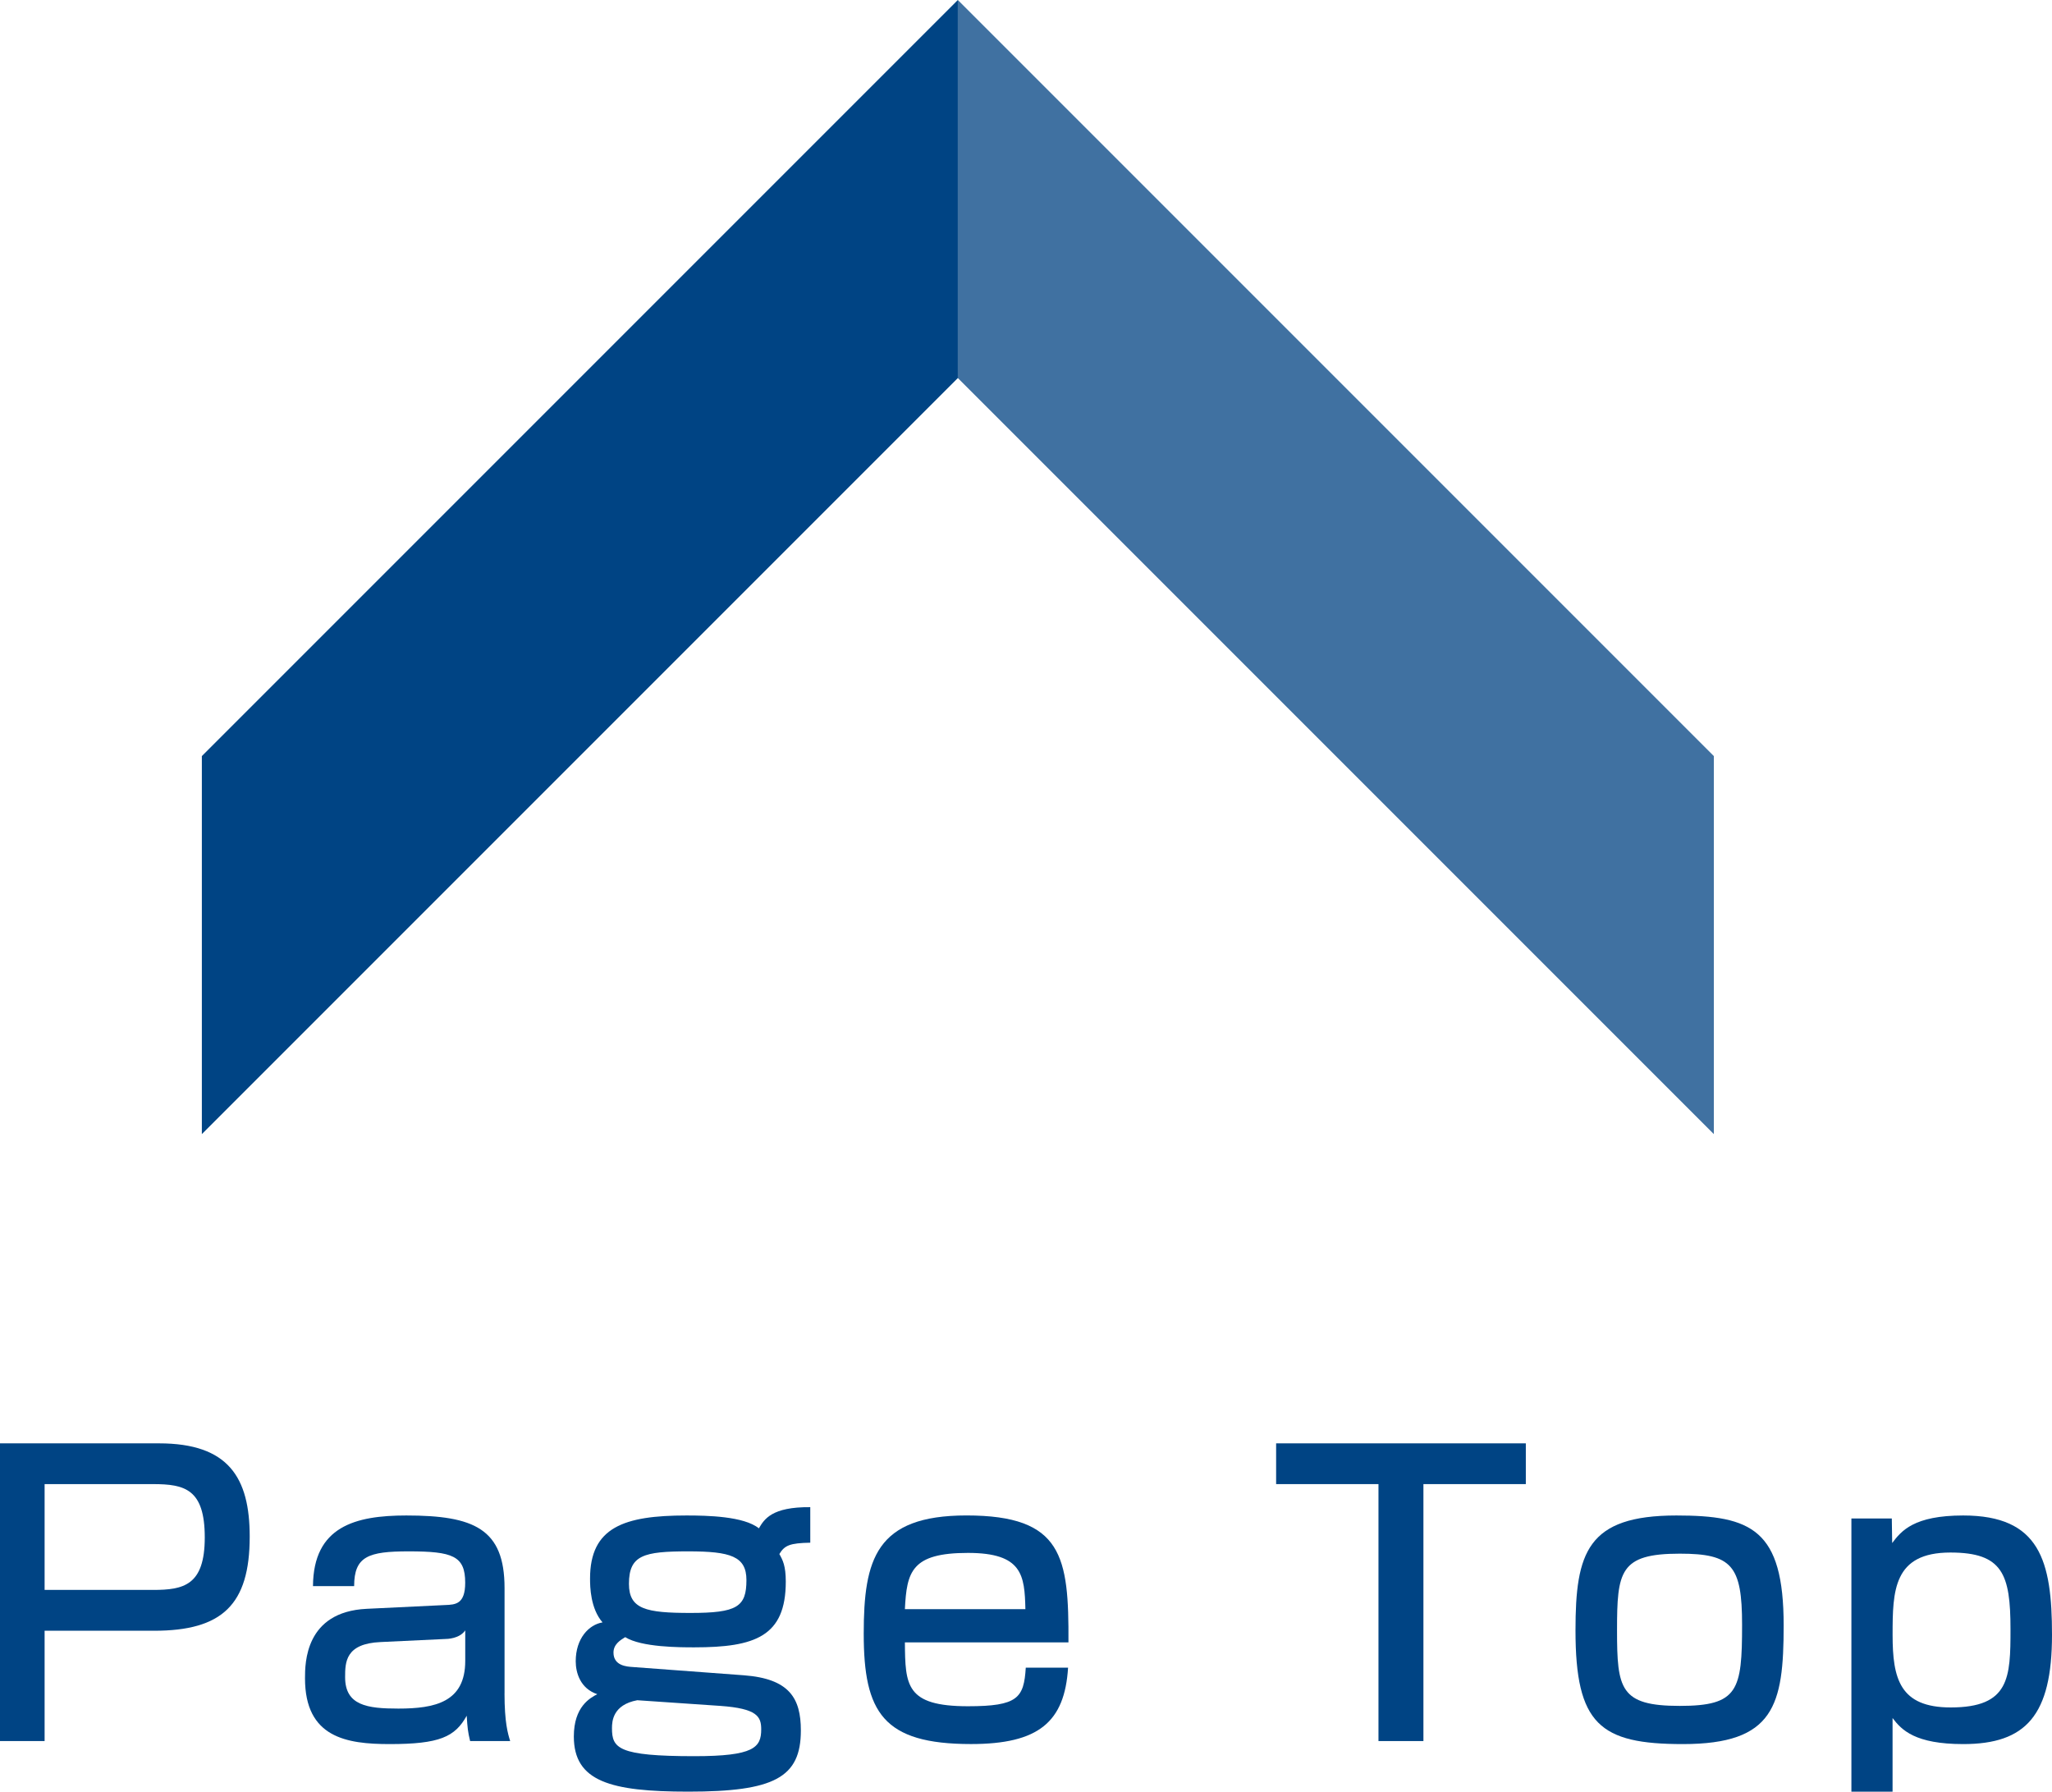 <?xml version="1.0" encoding="utf-8"?>
<!-- Generator: Adobe Illustrator 15.0.0, SVG Export Plug-In . SVG Version: 6.00 Build 0)  -->
<!DOCTYPE svg PUBLIC "-//W3C//DTD SVG 1.1//EN" "http://www.w3.org/Graphics/SVG/1.1/DTD/svg11.dtd">
<svg version="1.1" id="レイヤー_1" xmlns="http://www.w3.org/2000/svg" xmlns:xlink="http://www.w3.org/1999/xlink" x="0px"
	 y="0px" width="54.286px" height="47.394px" viewBox="0 0 54.286 47.394" enable-background="new 0 0 54.286 47.394"
	 xml:space="preserve">
<g>
	<path fill="#004484" d="M4.208,38.18c1.839,0,2.398,0.908,2.398,2.468c0,1.8-0.729,2.489-2.529,2.489H1.18v2.918H0V38.18H4.208z
		 M1.18,39.258v2.799h2.868c0.81,0,1.369-0.119,1.369-1.389c0-1.279-0.53-1.41-1.369-1.41H1.18z"/>
	<path fill="#004484" d="M13.347,44.795c0,0.77,0.09,1.07,0.15,1.26h-1.06c-0.06-0.25-0.07-0.35-0.09-0.67
		c-0.31,0.561-0.72,0.75-2.039,0.75c-1.139,0-2.239-0.17-2.239-1.739c0-0.399,0-1.759,1.629-1.839l2.079-0.1
		c0.27-0.01,0.53-0.021,0.53-0.59c0-0.71-0.33-0.83-1.499-0.83c-1.06,0-1.439,0.131-1.439,0.92H8.28
		c0.01-1.579,1.12-1.869,2.469-1.869c1.789,0,2.599,0.35,2.599,1.919V44.795z M12.308,43.127c-0.15,0.219-0.47,0.229-0.55,0.229
		l-1.689,0.08c-0.93,0.041-0.939,0.53-0.939,0.93c0,0.75,0.59,0.83,1.409,0.83c0.969,0,1.769-0.17,1.769-1.26V43.127z"/>
	<path fill="#004484" d="M21.437,40.808c-0.54,0.01-0.68,0.069-0.819,0.3c0.09,0.16,0.17,0.31,0.17,0.729
		c0,1.449-0.81,1.739-2.419,1.739c-0.38,0-1.399,0-1.829-0.27c-0.13,0.08-0.31,0.189-0.31,0.409c0,0.351,0.36,0.37,0.49,0.38
		l2.958,0.22c1.209,0.091,1.509,0.61,1.509,1.46c0,1.249-0.709,1.618-2.978,1.618c-2.059,0-3.028-0.27-3.028-1.459
		c0-0.79,0.43-1.019,0.62-1.119c-0.45-0.149-0.57-0.569-0.57-0.87c0-0.609,0.35-0.969,0.709-1.029
		c-0.32-0.369-0.33-0.939-0.33-1.159c0-1.358,0.899-1.669,2.548-1.669c0.56,0,1.52,0.02,1.919,0.34c0.14-0.24,0.34-0.57,1.359-0.56
		V40.808z M16.859,44.975c-0.649,0.121-0.669,0.561-0.669,0.74c0,0.529,0.16,0.74,2.179,0.74c1.579,0,1.769-0.23,1.769-0.711
		c0-0.339-0.11-0.549-1.079-0.619L16.859,44.975z M16.639,41.896c0,0.67,0.45,0.77,1.629,0.77c1.229,0,1.479-0.159,1.479-0.869
		c0-0.629-0.42-0.76-1.539-0.76C17.029,41.037,16.639,41.137,16.639,41.896z"/>
	<path fill="#004484" d="M23.939,43.446c0.01,1.13,0.02,1.688,1.669,1.688c1.319,0,1.479-0.219,1.529-1.02h1.119
		c-0.09,1.439-0.779,2.02-2.568,2.02c-2.329,0-2.838-0.84-2.838-2.918c0-1.969,0.32-3.129,2.718-3.129
		c2.549,0,2.709,1.09,2.698,3.358H23.939z M27.127,42.566c-0.02-0.899-0.08-1.488-1.519-1.488c-1.499,0-1.619,0.499-1.669,1.488
		H27.127z"/>
	<path fill="#004484" d="M40.366,38.18v1.078h-2.709v6.797h-1.189v-6.797H33.76V38.18H40.366z"/>
	<path fill="#004484" d="M44.349,40.088c1.988,0,2.838,0.37,2.838,2.908c0,2.119-0.25,3.139-2.668,3.139
		c-2.189,0-2.839-0.52-2.839-3.008C41.68,41.067,41.989,40.088,44.349,40.088z M44.438,45.125c1.549,0,1.649-0.41,1.649-2.148
		c0-1.569-0.271-1.879-1.649-1.879c-1.589,0-1.659,0.47-1.659,2.029C42.779,44.676,42.859,45.125,44.438,45.125z"/>
	<path fill="#004484" d="M48.979,40.168h1.069l0.01,0.649c0.24-0.319,0.57-0.729,1.879-0.729c2.029,0,2.349,1.199,2.349,3.158
		c0,2.129-0.689,2.889-2.349,2.889c-1.27,0-1.629-0.37-1.869-0.689v1.948h-1.089V40.168z M53.188,43.096
		c0-1.459-0.21-2.028-1.59-2.028c-1.509,0-1.529,1.009-1.529,2.179c0,1.16,0.19,1.919,1.539,1.919
		C53.167,45.165,53.188,44.375,53.188,43.096z"/>
</g>
<polygon fill-rule="evenodd" clip-rule="evenodd" fill="#004484" points="25.34,0 25.34,10 5.34,30 5.34,20 "/>
<polygon fill-rule="evenodd" clip-rule="evenodd" fill="#4071A1" points="25.34,0 25.34,10 45.34,30 45.34,20 "/>
</svg>
